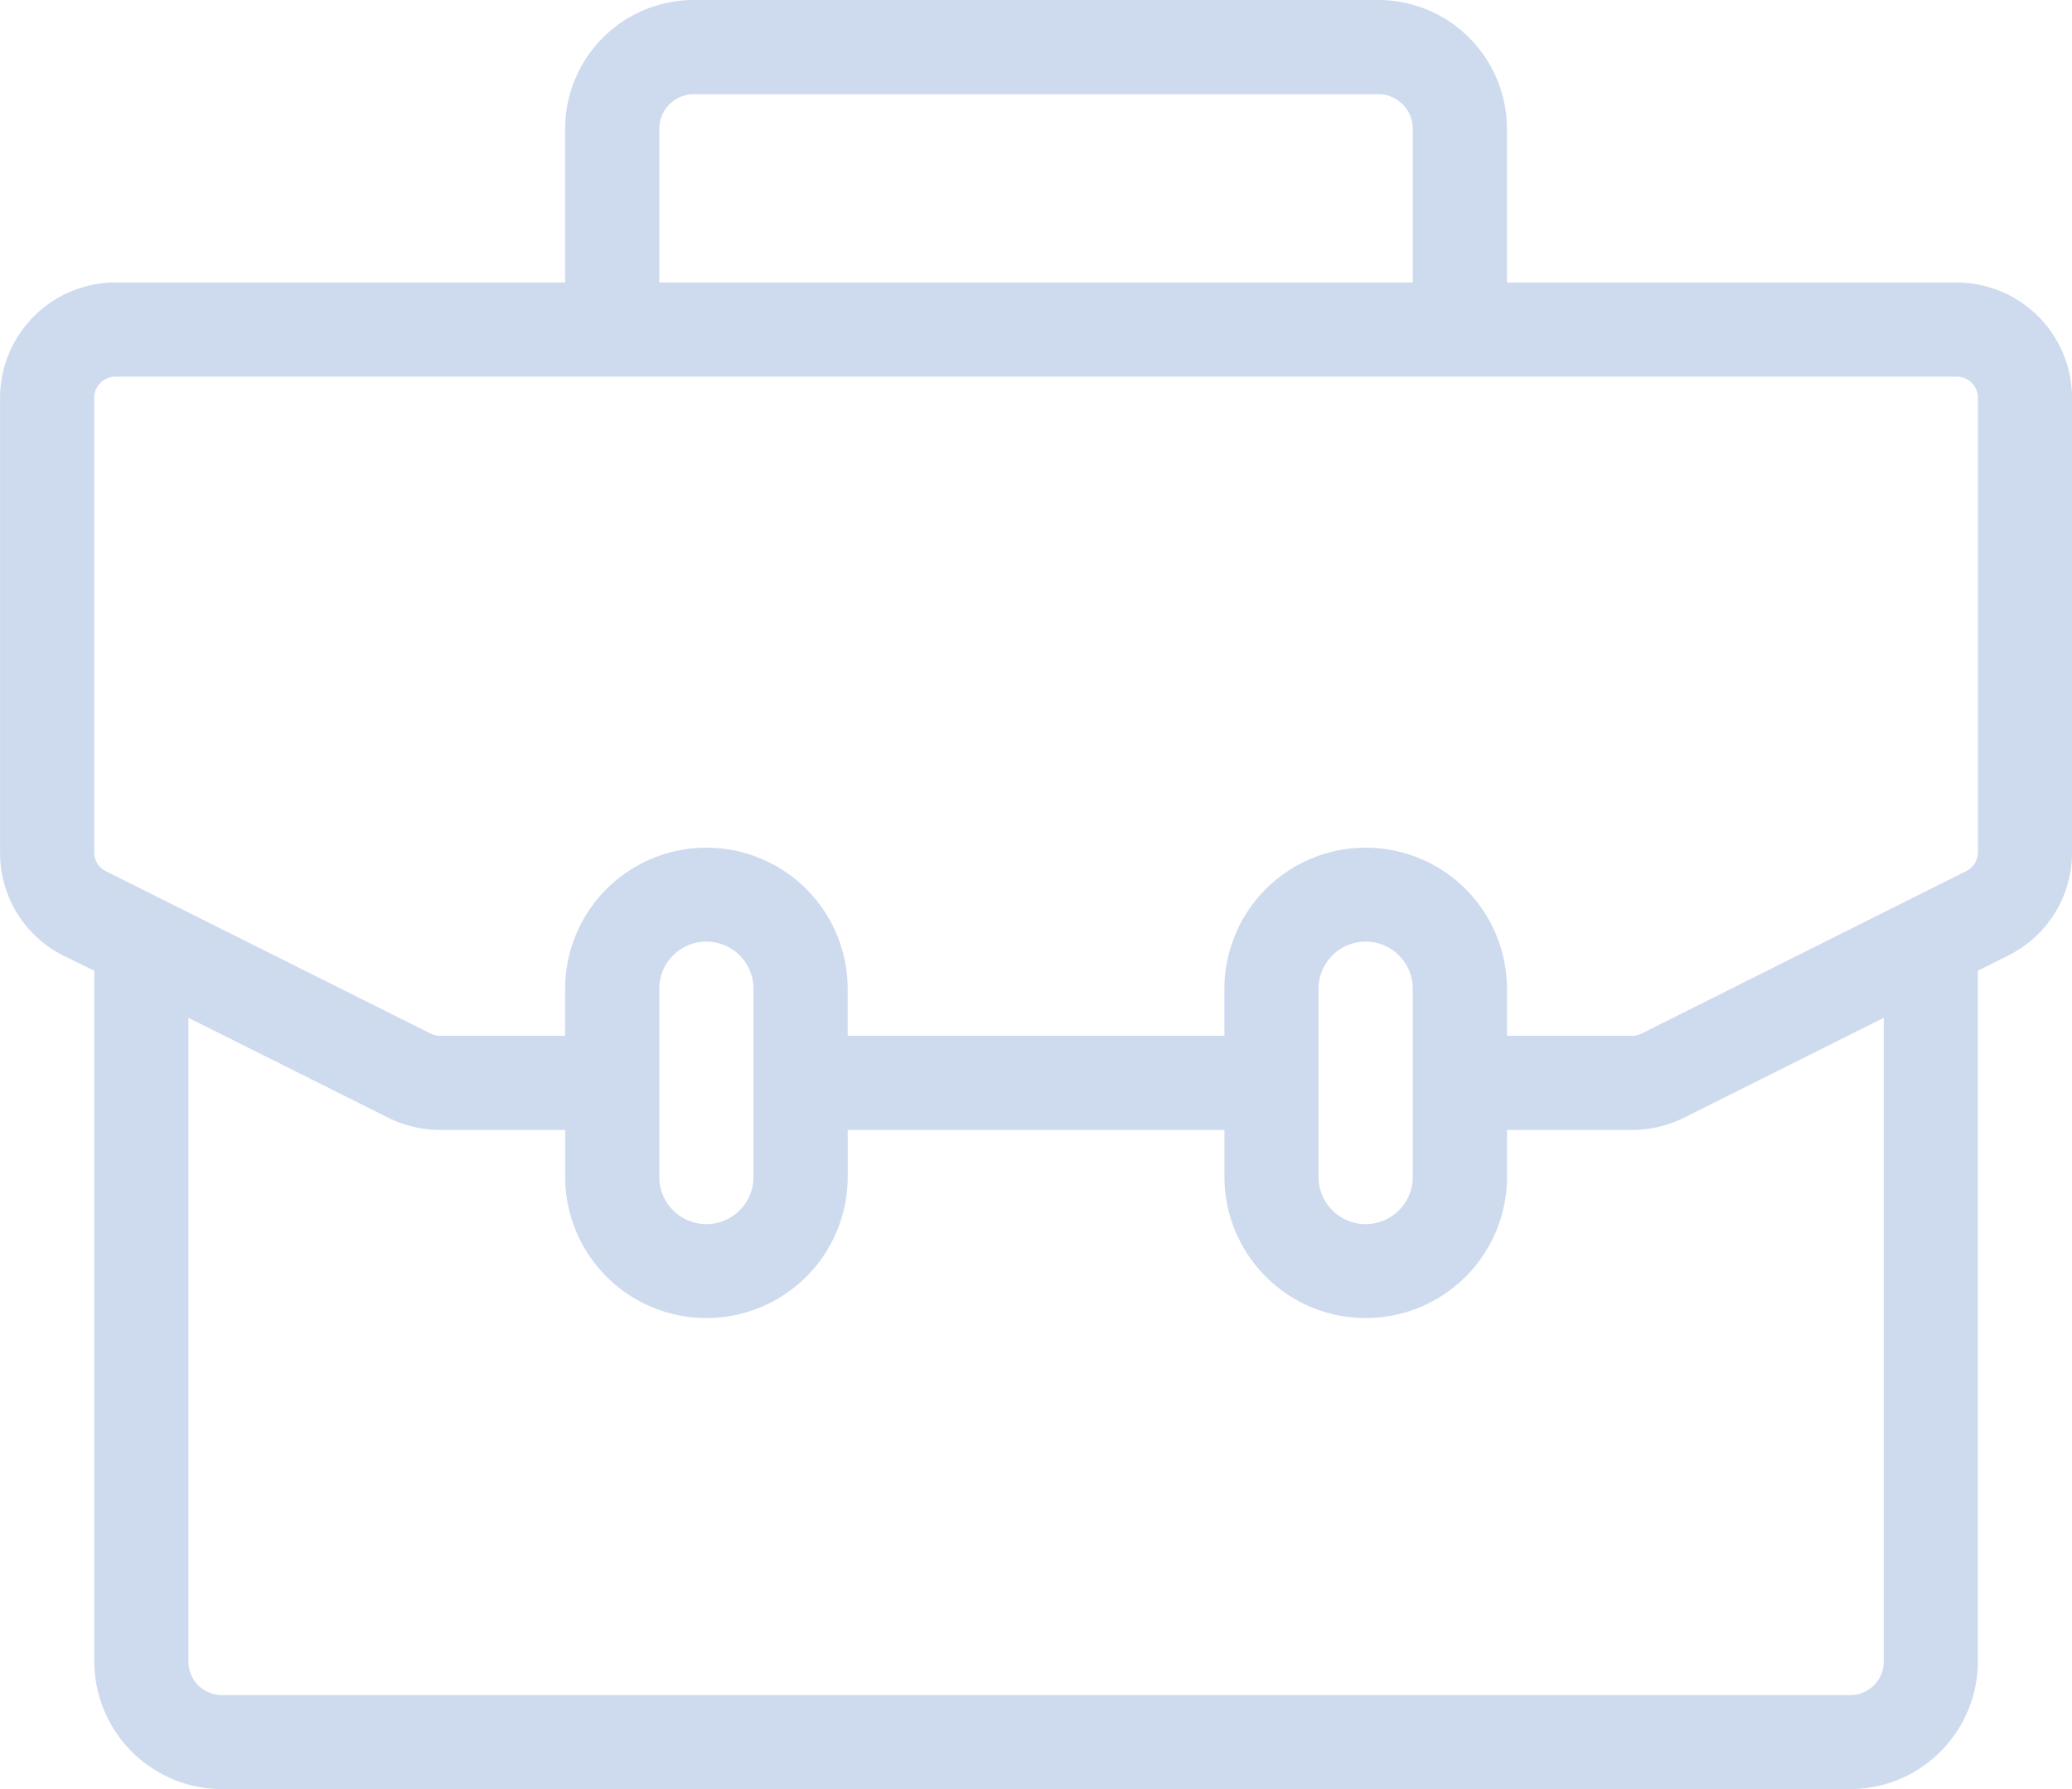 <svg id="emploi" xmlns="http://www.w3.org/2000/svg" width="48.618" height="41.989" viewBox="0 0 48.618 41.989">
  <path id="Tracé_2424" data-name="Tracé 2424" d="M45.909,38.631H35.358V35.024A3.025,3.025,0,0,0,32.337,32H16.28a3.025,3.025,0,0,0-3.021,3.023v3.607H2.709A2.712,2.712,0,0,0,0,41.34V52.005a2.694,2.694,0,0,0,1.5,2.431l.712.347V71A3,3,0,0,0,5.2,73.99h38.21A3,3,0,0,0,46.408,71V54.783l.712-.356A2.694,2.694,0,0,0,48.618,52V41.34A2.711,2.711,0,0,0,45.909,38.631ZM15.469,35.024a.813.813,0,0,1,.811-.813H32.337a.813.813,0,0,1,.811.813v3.607H15.469ZM44.2,71a.787.787,0,0,1-.784.784H5.2A.787.787,0,0,1,4.42,71V55.888l4.692,2.347a2.734,2.734,0,0,0,1.211.285h2.937v1.1a3.315,3.315,0,0,0,6.63,0v-1.1h8.84v1.1a3.315,3.315,0,0,0,6.63,0v-1.1H38.3a2.734,2.734,0,0,0,1.211-.285L44.2,55.888V71ZM15.469,59.625v-4.42a1.1,1.1,0,1,1,2.21,0v4.42a1.1,1.1,0,1,1-2.21,0Zm15.469,0v-4.42a1.105,1.105,0,0,1,2.21,0v4.42a1.105,1.105,0,0,1-2.21,0Zm15.47-7.62a.493.493,0,0,1-.276.442l-7.613,3.81a.5.5,0,0,1-.221.053H35.359v-1.1a3.315,3.315,0,1,0-6.63,0v1.1h-8.84v-1.1a3.315,3.315,0,1,0-6.63,0v1.1H10.322a.5.5,0,0,1-.221-.053L2.486,52.449a.493.493,0,0,1-.276-.442V41.34a.5.5,0,0,1,.5-.5h43.2a.5.5,0,0,1,.5.5V52.005Z" transform="translate(0.001 -32.001)" fill="#cedbef"/>
</svg>
